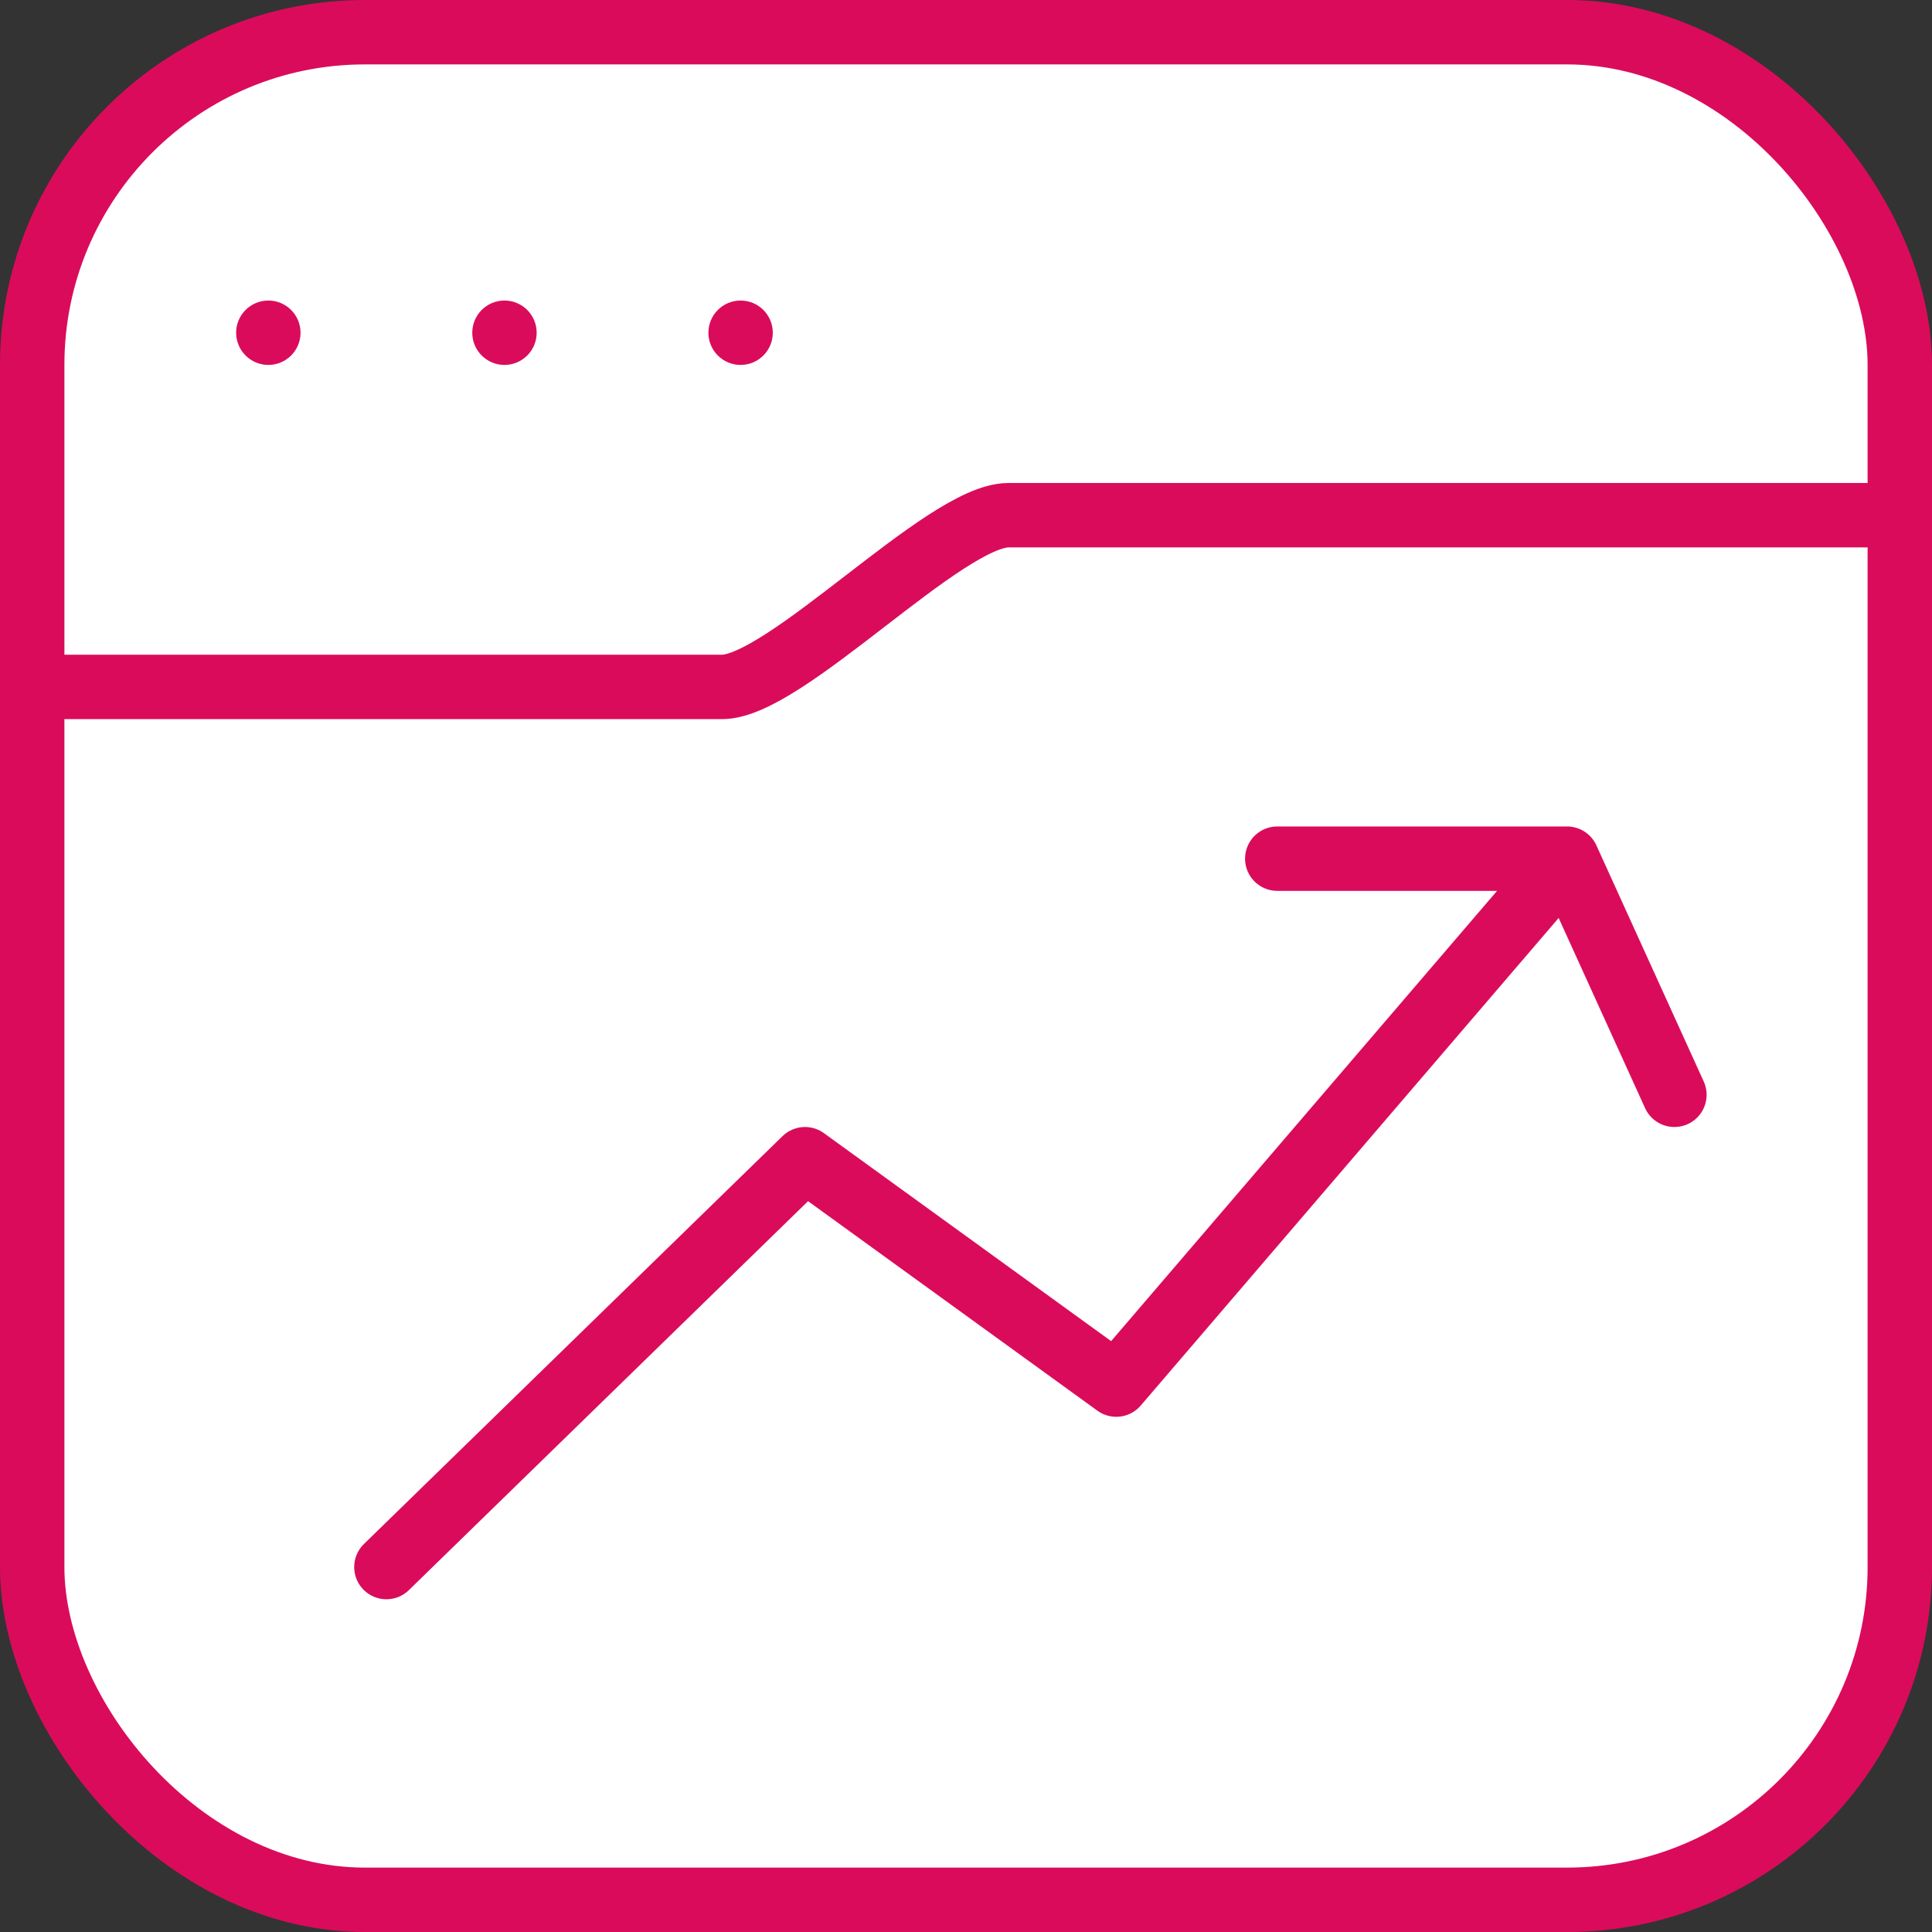 <?xml version="1.0" encoding="UTF-8"?> <svg xmlns="http://www.w3.org/2000/svg" width="90" height="90" viewBox="0 0 90 90" fill="none"><rect x="0" y="0" width="90" height="90" fill="#333333" stroke="none"/> <rect x="1.5" y="1.5" width="87" height="87" rx="15.5" fill="white" stroke="#DB0B5B" stroke-width="3"></rect> <path d="M18 73L37.5 54L52 64.5L73 40M73 40H59.5M73 40L78 51" stroke="#DB0B5B" stroke-width="3" stroke-linecap="round" stroke-linejoin="round"></path> <path d="M2 32H33.632C36.598 32 44.011 24 46.977 24C49.943 24 88 24 88 24" stroke="#DB0B5B" stroke-width="3" stroke-miterlimit="1.155" stroke-linecap="round" stroke-linejoin="round"></path> <circle cx="12.5" cy="15.5" r="1.5" fill="#DB0B5B"></circle> <circle cx="23.5" cy="15.5" r="1.5" fill="#DB0B5B"></circle> <circle cx="34.5" cy="15.5" r="1.5" fill="#DB0B5B"></circle> </svg> 